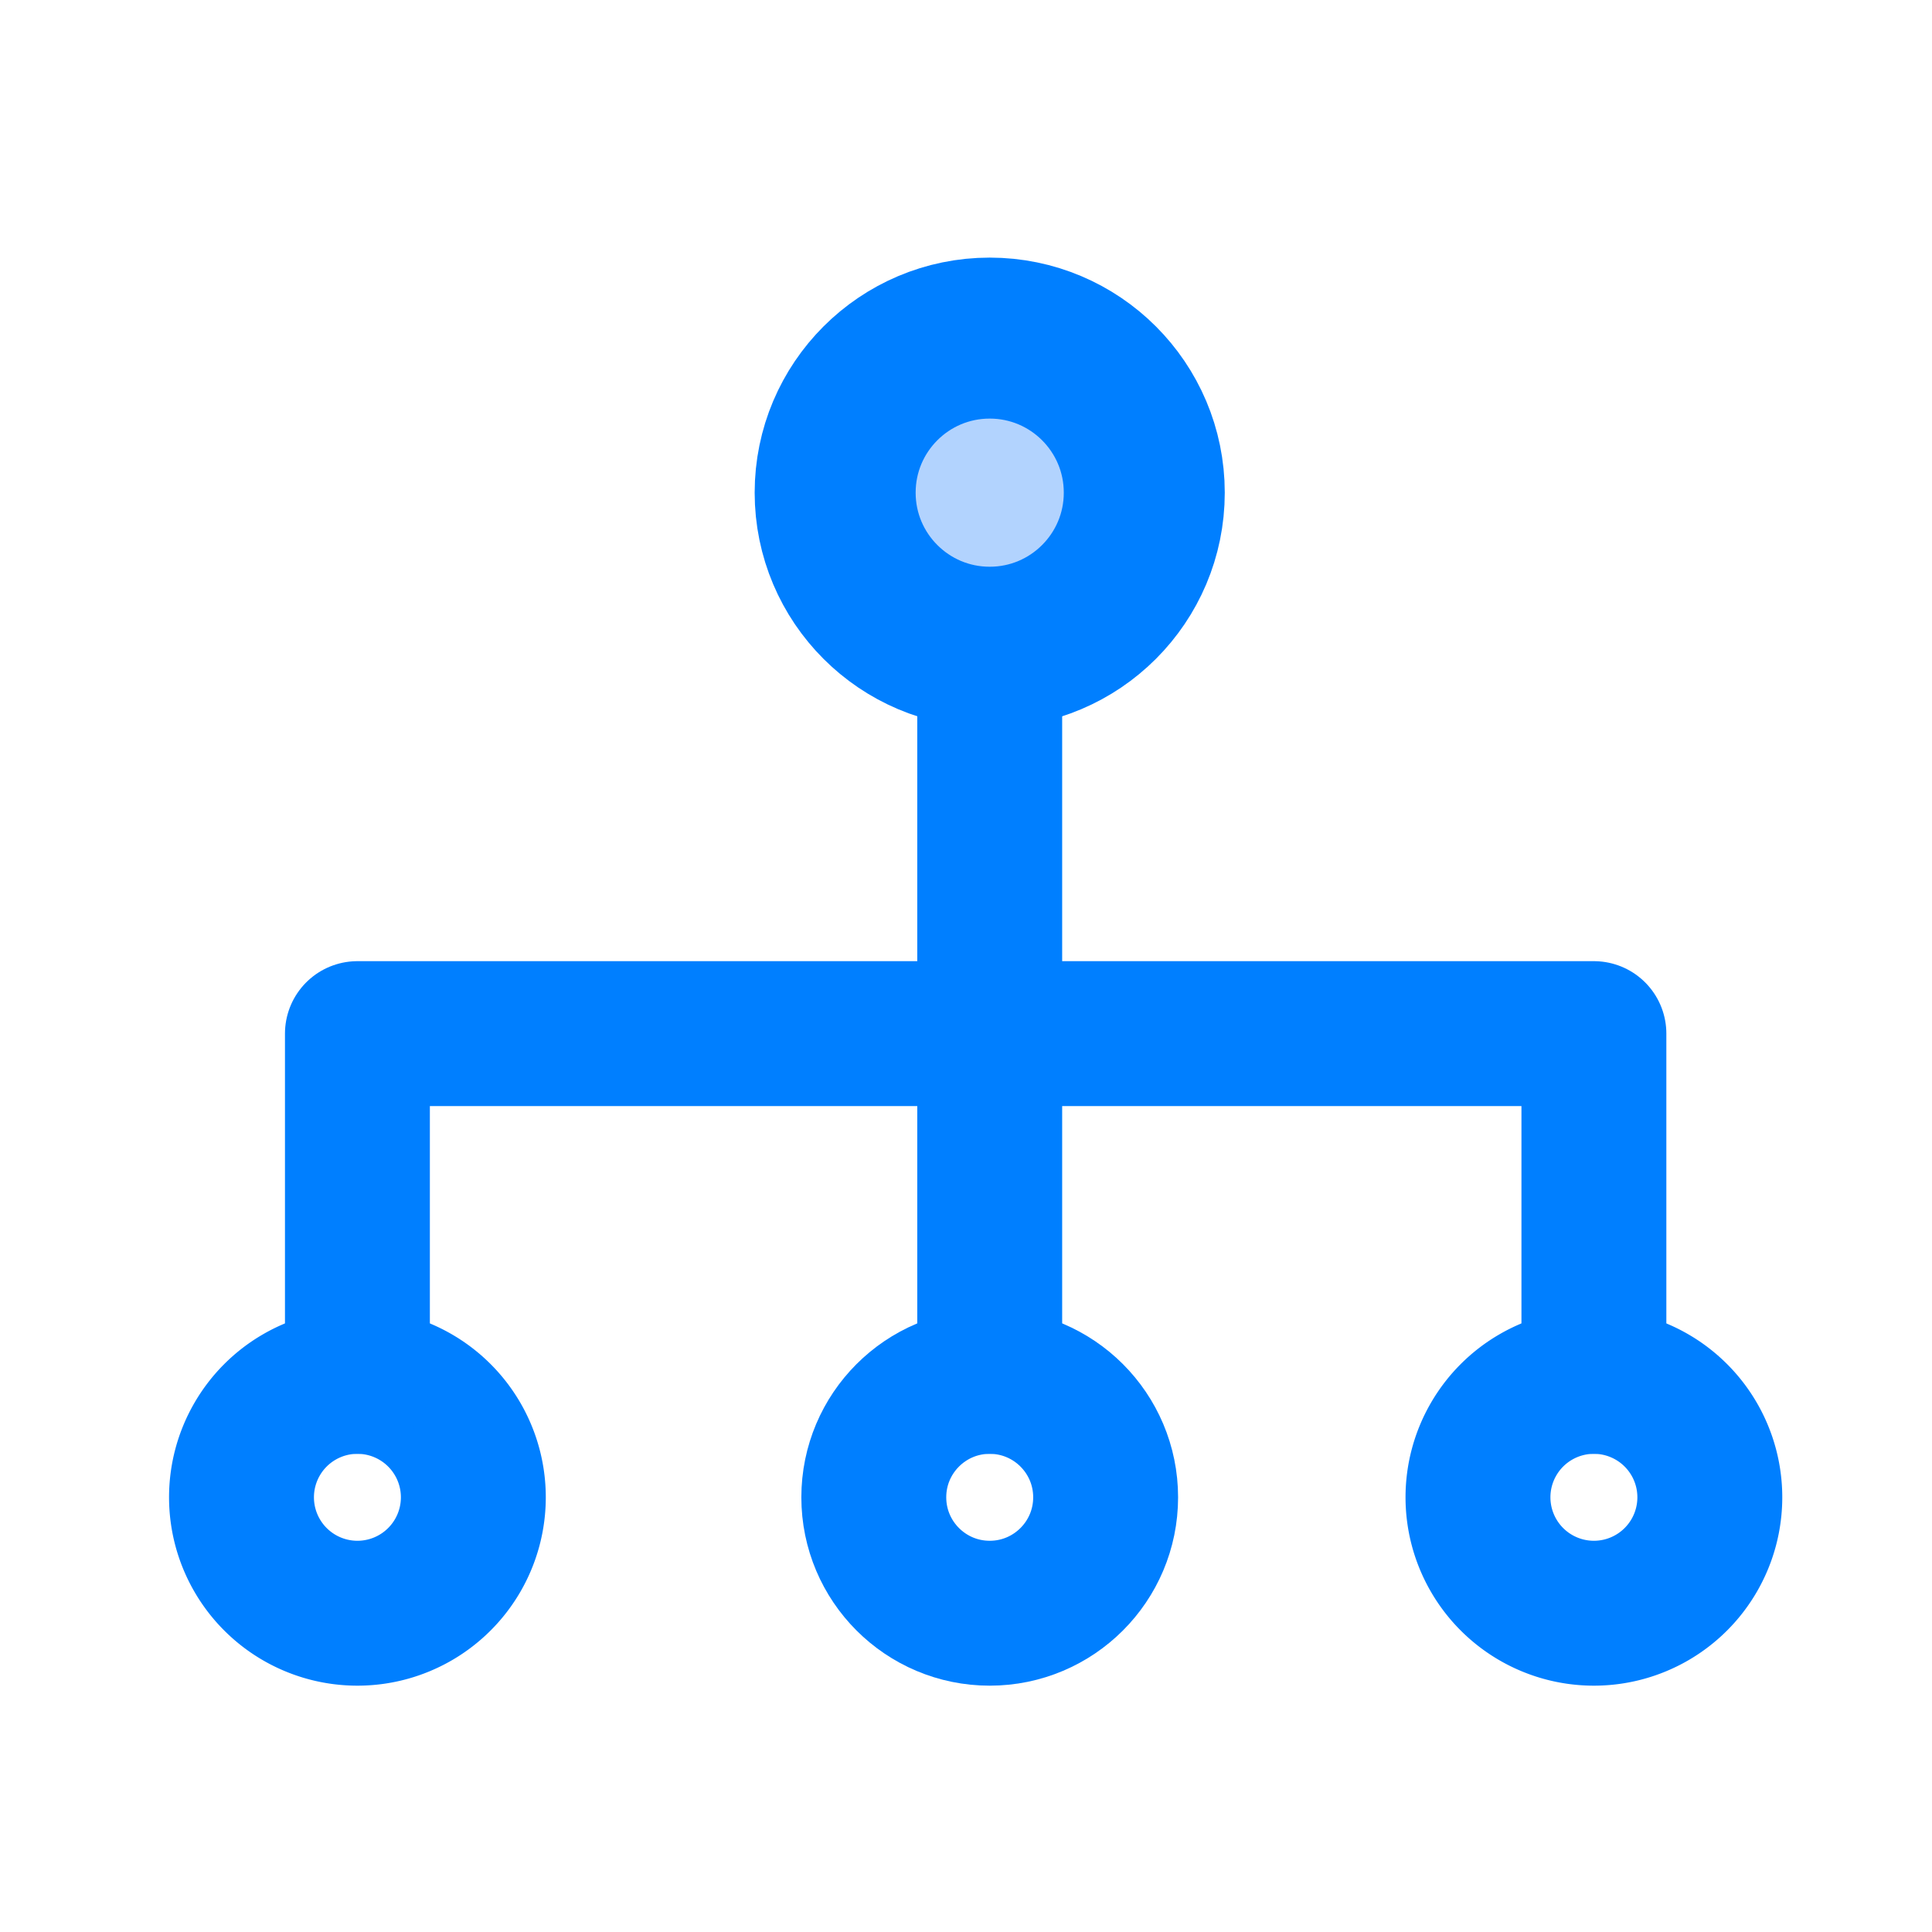 <svg xmlns="http://www.w3.org/2000/svg" width="40" height="40" version="1.1" viewBox="0 0 40 40"><g id="Page-1" fill="none" fill-rule="evenodd" stroke="none" stroke-width="1"><g id="Deploy-Page-6" transform="translate(-573 -6705)"><g id="Group-131" transform="translate(0 6150)"><g id="Group-130" transform="translate(130 72)"><g id="Group-129" transform="translate(0 152)"><g id="Group-127" transform="translate(400 300)"><g id="Group-116" transform="translate(43 31)"><g id="icon-Integrations"><path id="Rectangle-Copy-35" fill="#FFF" d="M0 0h40v40H0z"/><g id="Group" stroke="#007FFF" transform="translate(5 7)"><circle id="Oval" cx="15.491" cy="3.2" r="3.2" fill="#B2D3FE" stroke-width="3.333"/><path id="Oval-Copy" stroke-linecap="round" stroke-linejoin="round" stroke-width="3" d="M2.4 26.4a2.4 2.4 0 1 0 0-4.8 2.4 2.4 0 0 0 0 4.8Z"/><circle id="Oval-Copy-2" cx="15.491" cy="24" r="2.4" stroke-linecap="round" stroke-linejoin="round" stroke-width="3"/><path id="Oval-Copy-3" stroke-linecap="round" stroke-linejoin="round" stroke-width="3" d="M28 26.4a2.4 2.4 0 1 0 0-4.8 2.4 2.4 0 0 0 0 4.8Z"/><path id="Path-42" stroke-linecap="round" stroke-linejoin="round" stroke-width="3" d="M15.491 6.4v15.2"/><path id="Path-43" stroke-linecap="round" stroke-linejoin="round" stroke-width="3" d="M2.4 21.6v-7.2H28v7.2"/></g></g></g></g></g></g></g></g></g></svg>